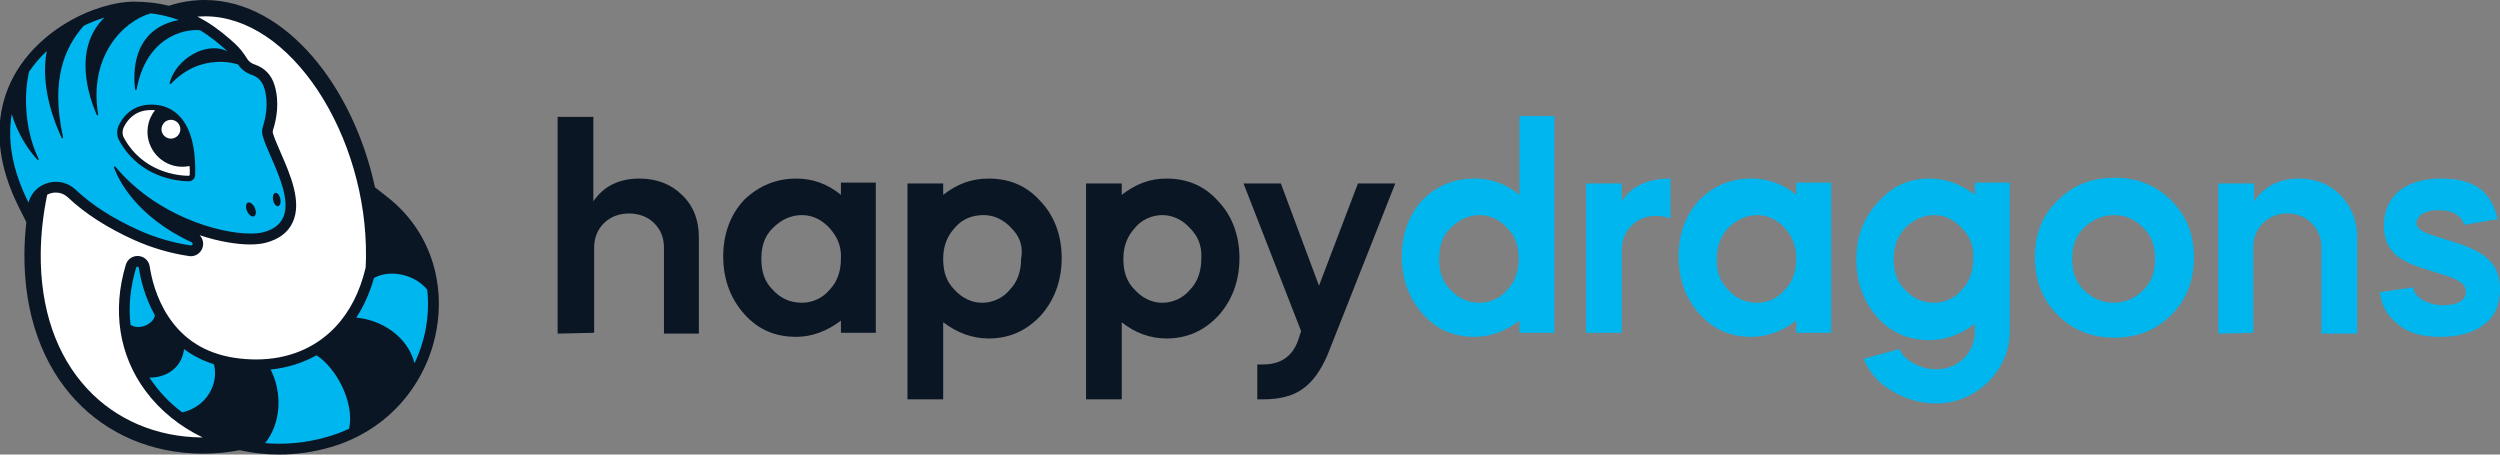 <svg width="231" height="42" viewBox="0 0 231 42" fill="none" xmlns="http://www.w3.org/2000/svg">
<rect x="0" y="0" width="231" height="42" fill="#808080" stroke="none"/>
<g clip-path="url(#clip0_9326_371939)">
<path d="M51.525 30.825V10.8H54.825V18.6C55.8 17.175 57.225 16.5 59.1 16.5C60.675 16.5 62.025 17.025 63 18C64.05 18.975 64.575 20.325 64.575 21.9V30.825H61.35V22.875C61.35 21.975 61.05 21.225 60.45 20.625C59.85 20.025 59.025 19.725 58.125 19.725C57.225 19.725 56.4 20.025 55.8 20.625C55.2 21.225 54.9 21.975 54.9 22.875V30.75L51.525 30.825Z" fill="#0B1624"/>
<path d="M73.575 16.5C75.15 16.5 76.5 17.025 77.7 18V16.875H80.925V30.75H77.7V29.625C76.425 30.6 75 31.125 73.575 31.125C71.625 31.125 70.05 30.45 68.775 29.025C67.5 27.6 66.825 25.8 66.825 23.7C66.825 21.6 67.5 19.8 68.775 18.45C70.125 17.175 71.7 16.5 73.575 16.5ZM76.65 21.075C75.975 20.325 75.075 19.875 74.1 19.875C73.05 19.875 72.15 20.325 71.4 21.075C70.65 21.825 70.35 22.725 70.35 23.925C70.35 25.125 70.65 26.025 71.4 26.775C72.075 27.525 72.975 27.975 74.1 27.975C75.075 27.975 76.05 27.525 76.65 26.775C77.4 26.025 77.7 24.975 77.7 23.925C77.775 22.725 77.325 21.825 76.65 21.075Z" fill="#0B1624"/>
<path d="M87.15 36.9H83.85V16.95H87.15V18C88.425 17.025 89.7 16.5 91.35 16.5C93.3 16.5 94.875 17.175 96.15 18.6C97.425 19.95 98.1 21.75 98.1 23.85C98.1 25.95 97.425 27.75 96.15 29.175C94.8 30.6 93.225 31.275 91.35 31.275C89.85 31.275 88.425 30.75 87.15 29.775V36.9V36.9ZM93.45 21.075C92.775 20.325 91.875 19.875 90.9 19.875C89.925 19.875 88.95 20.175 88.2 21.075C87.525 21.825 87.15 22.725 87.15 23.925C87.15 25.125 87.45 26.025 88.2 26.775C88.875 27.525 89.775 27.975 90.75 27.975C91.725 27.975 92.7 27.525 93.3 26.775C94.05 26.025 94.35 24.975 94.35 23.925C94.575 22.725 94.2 21.825 93.45 21.075Z" fill="#0B1624"/>
<path d="M103.65 36.9H100.35V16.95H103.65V18C104.925 17.025 106.2 16.5 107.775 16.5C109.725 16.5 111.3 17.175 112.575 18.6C113.85 19.95 114.525 21.75 114.525 23.85C114.525 25.95 113.85 27.75 112.575 29.175C111.225 30.6 109.65 31.275 107.775 31.275C106.275 31.275 104.85 30.75 103.65 29.775V36.9ZM109.95 21.075C109.275 20.325 108.375 19.875 107.4 19.875C106.425 19.875 105.45 20.325 104.85 21.075C104.175 21.825 103.8 22.725 103.8 23.925C103.8 25.125 104.1 26.025 104.85 26.775C105.525 27.525 106.425 27.975 107.4 27.975C108.375 27.975 109.35 27.525 109.95 26.775C110.7 26.025 111 24.975 111 23.925C111.075 22.725 110.7 21.825 109.95 21.075Z" fill="#0B1624"/>
<path d="M119.925 31.5L120.225 30.6L114.9 16.95H118.35L121.875 26.4L125.475 16.95H128.925L122.7 32.7C122.1 34.125 121.35 35.25 120.375 35.925C119.475 36.6 118.2 36.9 116.7 36.9H116.175V33.675H116.7C118.35 33.675 119.4 32.925 119.925 31.5Z" fill="#0B1624"/>
<path d="M136.275 16.5C137.85 16.5 139.2 17.025 140.4 18V10.725H143.625V30.75H140.4V29.625C139.125 30.6 137.7 31.125 136.275 31.125C134.325 31.125 132.75 30.45 131.475 29.025C130.2 27.6 129.525 25.8 129.525 23.7C129.525 21.6 130.2 19.8 131.475 18.45C132.75 17.175 134.325 16.5 136.275 16.5ZM139.275 21.075C138.6 20.325 137.7 19.875 136.725 19.875C135.675 19.875 134.775 20.325 134.025 21.075C133.275 21.825 132.975 22.725 132.975 23.925C132.975 25.125 133.275 26.025 134.025 26.775C134.7 27.525 135.6 27.975 136.725 27.975C137.7 27.975 138.675 27.525 139.275 26.775C140.025 26.025 140.325 24.975 140.325 23.925C140.325 22.725 140.025 21.825 139.275 21.075Z" fill="#00B6EF"/>
<path d="M149.85 16.95V18.6C150.75 17.175 152.325 16.5 154.35 16.5V20.175C153.9 20.025 153.45 19.95 153 19.95C152.1 19.95 151.35 20.25 150.75 20.85C150.15 21.45 149.85 22.2 149.85 23.1V30.75H146.55V16.95H149.85Z" fill="#00B6EF"/>
<path d="M161.85 16.5C163.425 16.5 164.775 17.025 165.975 18V16.875H169.2V30.75H165.975V29.625C164.7 30.6 163.275 31.125 161.85 31.125C159.9 31.125 158.325 30.45 157.05 29.025C155.775 27.6 155.1 25.8 155.1 23.7C155.1 21.6 155.775 19.8 157.05 18.45C158.325 17.175 159.9 16.5 161.85 16.5ZM164.925 21.075C164.25 20.325 163.35 19.875 162.375 19.875C161.325 19.875 160.425 20.325 159.675 21.075C159 21.825 158.625 22.725 158.625 23.925C158.625 25.125 158.925 26.025 159.675 26.775C160.35 27.525 161.25 27.975 162.375 27.975C163.35 27.975 164.325 27.525 164.925 26.775C165.675 26.025 165.975 24.975 165.975 23.925C165.975 22.725 165.6 21.825 164.925 21.075Z" fill="#00B6EF"/>
<path d="M178.275 16.5C179.85 16.5 181.2 17.025 182.475 18V16.875H185.7V30.45C185.7 32.4 185.025 33.975 183.675 35.325C182.325 36.6 180.75 37.275 178.875 37.275C177.375 37.275 175.95 36.825 174.75 36.075C173.475 35.325 172.65 34.275 172.2 33.15L175.5 32.25C175.725 32.775 176.175 33.225 176.85 33.6C177.45 33.9 178.125 34.125 178.875 34.125C179.85 34.125 180.675 33.825 181.425 33.15C182.1 32.475 182.475 31.65 182.475 30.675V29.925C181.2 30.9 179.775 31.425 178.275 31.425C176.325 31.425 174.75 30.75 173.475 29.325C172.2 27.9 171.525 26.1 171.525 24C171.525 21.9 172.2 20.1 173.475 18.75C174.825 17.175 176.4 16.5 178.275 16.5ZM181.275 21.075C180.6 20.325 179.7 19.875 178.725 19.875C177.675 19.875 176.775 20.325 176.025 21.075C175.35 21.825 174.975 22.725 174.975 23.925C174.975 25.125 175.275 26.025 176.025 26.775C176.7 27.525 177.6 27.975 178.725 27.975C179.7 27.975 180.675 27.525 181.275 26.775C182.025 26.025 182.325 24.975 182.325 23.925C182.4 22.725 182.025 21.825 181.275 21.075Z" fill="#00B6EF"/>
<path d="M190.125 29.1C188.7 27.675 188.025 25.875 188.025 23.775C188.025 21.675 188.7 19.875 190.125 18.525C191.55 17.1 193.275 16.425 195.375 16.425C197.475 16.425 199.2 17.1 200.625 18.525C202.05 19.95 202.725 21.675 202.725 23.775C202.725 25.875 202.05 27.675 200.625 29.1C199.2 30.525 197.475 31.2 195.375 31.2C193.275 31.2 191.55 30.525 190.125 29.1ZM195.3 19.875C194.25 19.875 193.275 20.325 192.525 21.075C191.775 21.825 191.475 22.725 191.475 23.925C191.475 25.125 191.775 26.025 192.525 26.775C193.275 27.525 194.175 27.975 195.3 27.975C196.425 27.975 197.325 27.525 198.075 26.775C198.825 26.025 199.125 25.125 199.125 23.925C199.125 22.725 198.825 21.825 198.075 21.075C197.25 20.25 196.425 19.875 195.3 19.875Z" fill="#00B6EF"/>
<path d="M204.975 30.825V16.95H208.275V18.6C209.25 17.175 210.675 16.5 212.4 16.5C213.975 16.5 215.25 17.025 216.225 18C217.2 18.975 217.8 20.325 217.8 21.9V30.825H214.5V22.875C214.5 21.975 214.2 21.225 213.6 20.625C213 20.025 212.25 19.725 211.35 19.725C210.45 19.725 209.7 20.025 209.1 20.625C208.5 21.225 208.2 21.975 208.2 22.875V30.75L204.975 30.825Z" fill="#00B6EF"/>
<path d="M230.775 20.25L227.7 20.775C227.4 19.875 226.65 19.425 225.3 19.425C224.7 19.425 224.325 19.5 223.875 19.725C223.575 19.95 223.275 20.25 223.275 20.55C223.275 21.075 223.725 21.375 224.55 21.675L227.4 22.575C228.675 23.025 229.575 23.55 230.175 24.225C230.775 24.9 231 25.725 231 26.775C231 28.2 230.475 29.325 229.5 30C228.525 30.75 227.175 31.125 225.525 31.125C223.875 31.125 222.6 30.825 221.625 30C220.65 29.25 220.05 28.35 219.9 27L222.975 26.55C223.05 27.075 223.425 27.45 223.875 27.75C224.4 27.975 224.925 28.2 225.675 28.2C226.35 28.2 226.875 28.125 227.25 27.9C227.7 27.675 227.85 27.3 227.85 26.925C227.85 26.325 227.325 25.95 226.35 25.575L223.5 24.675C222.3 24.225 221.475 23.775 221.025 23.175C220.5 22.575 220.275 21.75 220.275 20.85C220.275 19.425 220.8 18.375 221.7 17.625C222.675 16.875 223.95 16.5 225.6 16.5C227.1 16.5 228.3 16.8 229.2 17.475C230.025 18.15 230.55 19.125 230.775 20.25Z" fill="#00B6EF"/>
<g clip-path="url(#clip1_9326_371939)">
<path d="M18.622 41.17C14.261 41.129 10.326 39.453 7.521 36.454C4.522 33.237 2.958 28.723 3.007 23.402C3.055 17.896 4.821 12.213 7.835 7.795C10.939 3.257 14.873 0.75 18.904 0.75H18.992C23.039 0.79 26.949 3.345 29.988 7.949C32.939 12.423 34.608 18.154 34.551 23.684C34.503 28.973 32.874 33.439 29.851 36.599C27.03 39.541 23.096 41.162 18.783 41.162C18.791 41.17 18.622 41.17 18.622 41.17Z" fill="white"/>
<path d="M0.375 12.375C0.375 14.175 1.875 17.875 2.625 19.5L4.875 17.25L6.375 17.625L12.236 21.75L17.625 23.25L18.375 22.875L17.25 21L21.75 22.125L25.125 21.75L27 19.5L26.25 16.125L24.75 12L25.125 9L24 6.75L22.875 6C22.25 5.375 20.7 3.9 19.5 3C18 1.875 13.875 0.75 11.25 0.75C8.625 0.75 4.875 3.375 3.375 4.875C1.875 6.375 0.375 10.125 0.375 12.375Z" fill="#00B6EF"/>
<path d="M11.625 26.25L12.75 24.375L15 29.25L12 31.5L11.625 26.25Z" fill="#00B6EF"/>
<path d="M16.875 31.875L13.125 34.875L15 37.125L17.25 38.625L19.5 36.75L21 33.75L16.875 31.875Z" fill="#00B6EF"/>
<path d="M24 41.25L24.375 34.125L29.25 32.25L32.25 35.25L33 39.75L29.25 41.25H24Z" fill="#00B6EF"/>
<path d="M32.25 29.25L34.875 24.375L39.75 25.5V30.75L38.25 34.5L32.25 29.25Z" fill="#00B6EF"/>
<path d="M23.475 19.985C23.669 19.896 23.697 19.541 23.537 19.194C23.377 18.846 23.09 18.637 22.895 18.726C22.701 18.815 22.674 19.17 22.834 19.517C22.994 19.865 23.281 20.075 23.475 19.985Z" fill="#0B1624"/>
<path d="M25.7 19.052C25.883 19.013 25.973 18.706 25.901 18.367C25.829 18.027 25.622 17.783 25.439 17.822C25.256 17.86 25.166 18.167 25.238 18.507C25.31 18.847 25.517 19.091 25.7 19.052Z" fill="#0B1624"/>
<path d="M17.436 16.494C16.38 16.486 13.067 16.171 11.237 12.866C11.028 12.487 11.028 12.028 11.221 11.641C11.552 10.98 12.253 10.053 13.648 9.932C15.8 9.738 17.928 11.157 17.783 16.155C17.775 16.34 17.622 16.494 17.436 16.494Z" fill="white"/>
<path d="M16.445 10.593C15.711 9.899 14.736 9.585 13.623 9.682C12.068 9.819 11.31 10.899 10.995 11.536C10.762 12.004 10.77 12.544 11.02 12.995C12.922 16.437 16.405 16.735 17.428 16.752H17.436C17.759 16.752 18.025 16.494 18.033 16.171C18.106 13.527 17.573 11.657 16.445 10.593ZM15.792 11.068C16.268 11.068 16.663 11.455 16.663 11.939C16.663 12.415 16.276 12.81 15.792 12.81C15.316 12.81 14.921 12.423 14.921 11.939C14.929 11.455 15.316 11.068 15.792 11.068ZM17.533 16.147C17.533 16.195 17.493 16.236 17.436 16.244C16.485 16.236 13.228 15.954 11.455 12.745C11.286 12.447 11.286 12.076 11.439 11.754C11.761 11.092 12.414 10.286 13.656 10.182C13.857 10.165 14.083 10.157 14.325 10.182C13.986 10.609 13.752 11.117 13.664 11.697C13.398 13.454 14.607 15.099 16.364 15.373C16.759 15.43 17.146 15.413 17.517 15.341C17.541 15.591 17.541 15.865 17.533 16.147Z" fill="#0B1624"/>
<path d="M39.88 23.942C39.122 21.693 37.727 19.726 35.849 18.251L34.648 17.308C32.665 8.078 26.449 0.073 19.009 0C18.976 0 18.944 0 18.912 0C17.775 0 16.671 0.185 15.599 0.532C15.155 0.419 14.704 0.339 14.244 0.274L13.97 0.242C13.462 0.185 12.93 0.153 12.398 0.153C11.495 0.153 10.439 0.331 9.359 0.669L8.553 0.943C8.134 1.104 7.714 1.282 7.303 1.483C5.941 2.152 4.708 2.991 3.652 3.99C2.966 4.627 2.378 5.321 1.878 6.046C0.975 7.368 0.379 8.827 0.113 10.367C-0.363 13.1 0.193 16.058 1.749 19.162L2.434 20.524C2.329 21.476 2.265 22.435 2.257 23.386C2.152 34.97 9.488 41.839 18.613 41.919C18.67 41.919 18.726 41.919 18.783 41.919C19.936 41.919 21.056 41.806 22.144 41.597C23.321 41.863 24.547 42 25.796 42C27.433 42 29.061 41.758 30.641 41.291C33.205 40.533 35.454 39.09 37.163 37.123C38.759 35.285 39.847 33.044 40.307 30.633C40.742 28.368 40.597 26.055 39.88 23.942ZM2.636 18.719C1.056 15.575 0.693 12.85 1.088 10.536C1.709 12.665 2.886 14.14 3.458 14.761C3.514 14.817 3.603 14.752 3.571 14.68C2.144 11.778 2.257 8.279 2.7 6.602C3.176 5.909 3.724 5.28 4.321 4.716C3.684 8.037 5.095 11.471 5.699 12.737C5.731 12.81 5.844 12.769 5.828 12.689C4.635 7.304 6.022 4.337 7.731 2.386C8.376 2.072 9.02 1.822 9.649 1.62C6.642 4.563 8.287 9.134 8.94 10.617C8.972 10.689 9.085 10.657 9.069 10.577C8.182 5.175 11.382 1.967 13.922 1.233C14.881 1.346 15.736 1.564 16.518 1.846C12.116 2.701 12.309 6.917 12.487 8.263C12.495 8.344 12.608 8.344 12.624 8.263C13.486 3.515 16.929 2.628 18.493 2.797C19.476 3.394 20.298 4.079 21.032 4.748C19.049 3.749 16.219 5.474 15.671 7.683C15.655 7.755 15.744 7.795 15.792 7.747C18.63 4.748 21.999 5.957 21.999 5.957L22.023 5.99C22.314 6.433 22.749 6.739 23.249 6.909C23.757 7.078 24.208 7.441 24.426 8.15C24.837 9.512 24.555 10.875 24.289 11.697C24.2 11.971 24.192 12.27 24.273 12.552V12.56C24.926 14.938 28.642 20.323 24.329 21.459C24.015 21.54 23.62 21.58 23.144 21.58C20.186 21.58 14.414 19.904 10.657 15.397C10.601 15.333 10.504 15.389 10.528 15.47C10.939 16.599 12.575 20.008 17.711 22.387C17.864 22.459 17.807 22.677 17.654 22.677C17.646 22.677 17.638 22.677 17.63 22.677C16.211 22.467 14.567 22.056 12.817 21.266C10.359 20.162 8.432 18.888 6.997 17.534C6.465 17.034 5.82 16.8 5.175 16.8C4.047 16.8 2.966 17.501 2.636 18.719ZM16.84 38.106C15.639 37.212 14.615 36.123 13.809 34.89C15.647 34.89 16.848 33.745 17.001 32.254C17.775 32.826 18.686 33.318 19.766 33.656C20.226 35.422 19.146 37.566 16.84 38.106ZM12.06 30.013C11.866 28.376 12.019 26.603 12.575 24.741C12.592 24.676 12.648 24.644 12.704 24.644C12.761 24.644 12.825 24.684 12.834 24.757C12.963 25.643 13.333 27.393 14.317 29.142C14.317 29.142 14.317 29.134 14.309 29.134C14.204 29.932 12.858 30.553 12.06 30.013ZM21.661 33.06C18.992 32.657 16.937 31.367 15.534 29.215C14.381 27.449 13.978 25.579 13.833 24.62C13.752 24.055 13.277 23.652 12.713 23.652C12.205 23.652 11.769 23.975 11.624 24.466C10.351 28.691 11.004 32.834 13.454 36.131C14.809 37.953 16.63 39.412 18.726 40.42C18.694 40.42 18.662 40.42 18.63 40.42C14.478 40.38 10.729 38.792 8.077 35.938C5.207 32.866 3.716 28.529 3.764 23.402C3.781 21.605 3.99 19.783 4.361 17.993C4.611 17.856 4.893 17.792 5.151 17.792C5.449 17.792 5.885 17.872 6.288 18.251C7.86 19.734 9.915 21.056 12.382 22.169C14.011 22.902 15.72 23.402 17.461 23.66C17.517 23.668 17.574 23.676 17.63 23.676C18.17 23.676 18.622 23.306 18.742 22.782C18.831 22.395 18.71 22 18.444 21.734C20.242 22.33 21.903 22.588 23.128 22.588C23.684 22.588 24.168 22.532 24.571 22.427C25.756 22.113 26.586 21.5 27.022 20.589C27.941 18.694 26.828 16.147 25.933 14.099C25.635 13.406 25.345 12.753 25.216 12.302C25.192 12.205 25.192 12.108 25.224 12.02C25.554 11.004 25.845 9.456 25.369 7.876C25.087 6.925 24.45 6.272 23.547 5.965C23.329 5.893 23.031 5.748 22.846 5.441C22.499 4.877 22.112 4.402 21.701 4.023C21.04 3.426 20.145 2.644 19.009 1.959C18.751 1.806 18.501 1.669 18.243 1.532C18.468 1.516 18.694 1.507 18.92 1.507H19C20.903 1.524 22.781 2.152 24.587 3.362C26.328 4.531 27.981 6.264 29.375 8.368C32.245 12.721 33.866 18.299 33.817 23.684C33.817 24.039 33.801 24.386 33.785 24.732C33.261 26.957 32.31 28.828 30.956 30.246C29.11 32.181 26.586 33.213 23.668 33.213C23.007 33.213 22.33 33.165 21.661 33.06ZM30.359 40.331C28.835 40.783 27.296 41 25.796 41C25.361 41 24.926 40.984 24.498 40.944C26.014 39.033 26.078 36.26 25.006 34.148C24.998 34.148 24.998 34.148 24.998 34.148C26.53 33.987 27.965 33.544 29.247 32.826C31.036 33.971 32.777 37.155 32.261 39.606V39.614C31.657 39.888 31.028 40.138 30.359 40.331ZM38.3 33.56C37.655 31.061 35.22 29.545 32.922 29.352C33.608 28.296 34.164 27.07 34.559 25.676C36.171 24.821 38.445 25.442 39.477 26.78C39.726 29.07 39.315 31.439 38.3 33.56Z" fill="#0B1624"/>
</g>
</g>
<defs>
<clipPath id="clip0_9326_371939">
<rect width="231" height="42" fill="white"/>
</clipPath>
<clipPath id="clip1_9326_371939">
<rect width="42" height="42" fill="white" transform="translate(-0.75)"/>
</clipPath>
</defs>
</svg>
